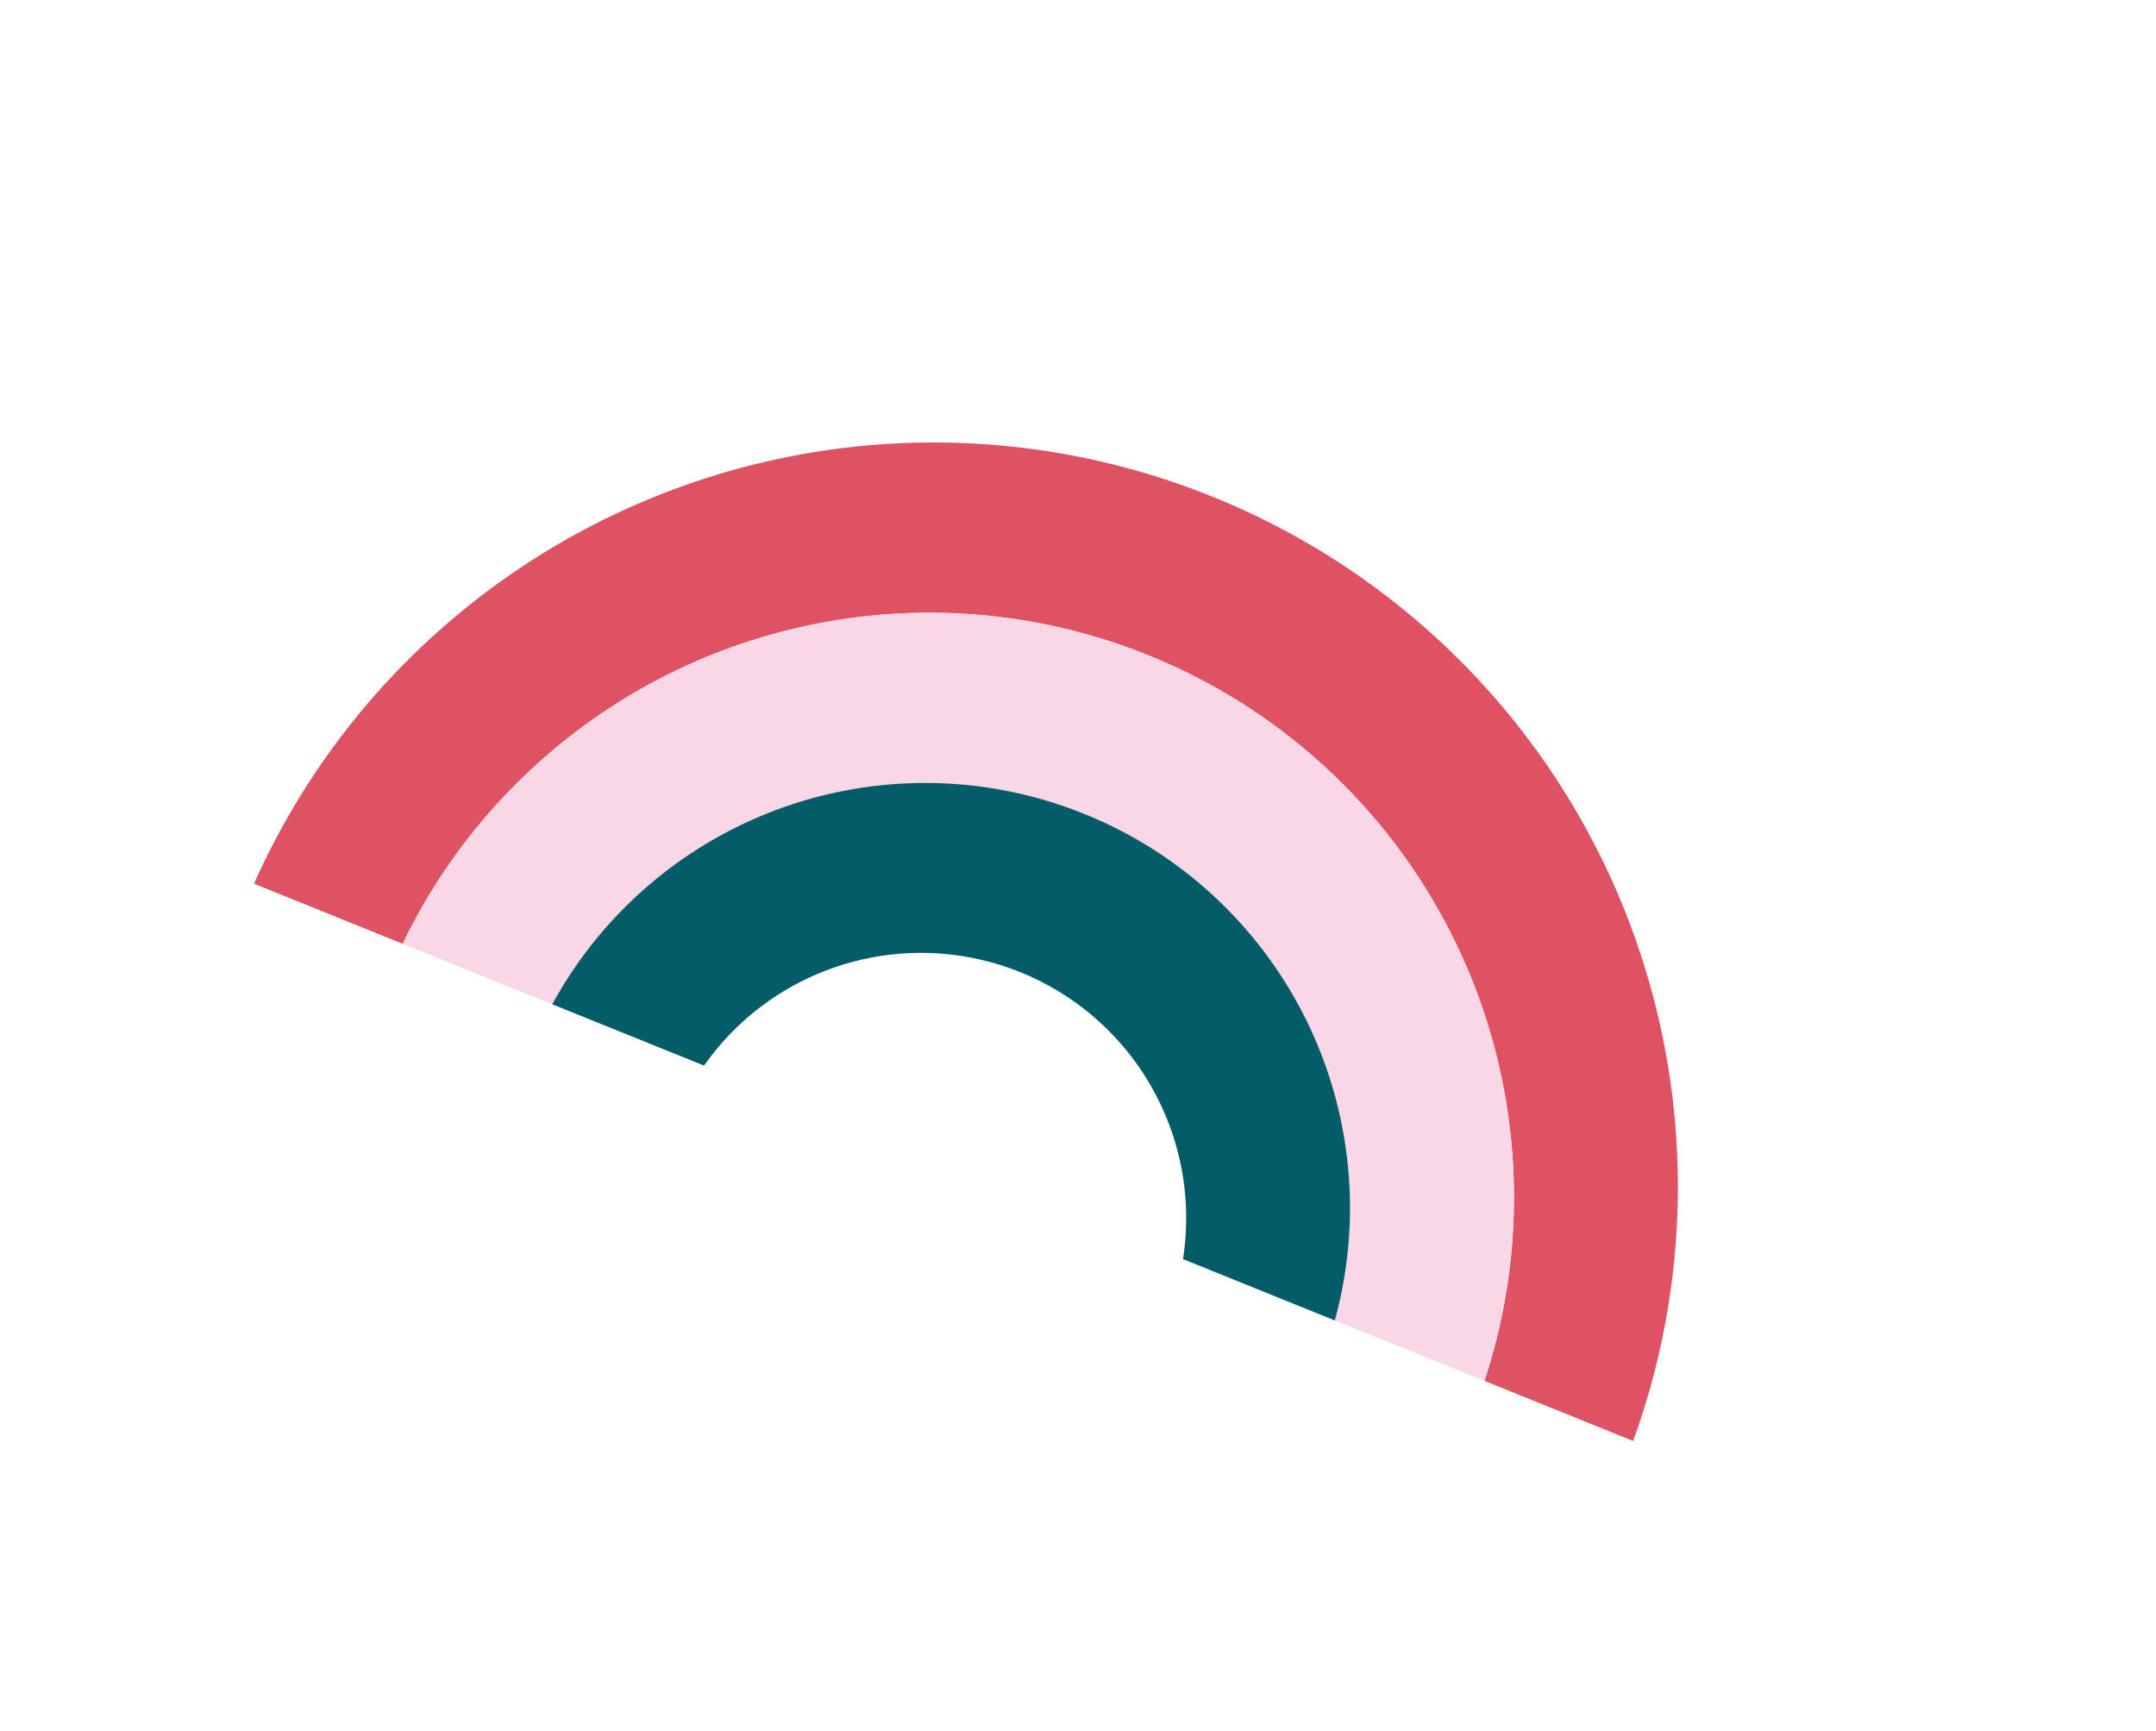 <svg xmlns="http://www.w3.org/2000/svg" xmlns:xlink="http://www.w3.org/1999/xlink" width="180.223" height="144.674" viewBox="0 0 180.223 144.674">
  <defs>
    <filter id="Tracé_69341" x="0" y="0" width="180.223" height="144.674" filterUnits="userSpaceOnUse">
      <feOffset dy="3" input="SourceAlpha"/>
      <feGaussianBlur stdDeviation="3" result="blur"/>
      <feFlood flood-opacity="0.161"/>
      <feComposite operator="in" in2="blur"/>
      <feComposite in="SourceGraphic"/>
    </filter>
  </defs>
  <g id="Groupe_5624" data-name="Groupe 5624" transform="translate(7.915 -6.364) rotate(22)">
    <g id="Groupe_5521" data-name="Groupe 5521" transform="translate(33.005)">
      <path id="Tracé_69340" data-name="Tracé 69340" d="M158.064,22A62.208,62.208,0,0,0,95.9,82h40.581a22.164,22.164,0,0,1,43.175,0h40.582a62.228,62.228,0,0,0-62.18-60" transform="translate(-86.51 -12.605)" fill="#fff"/>
      <g transform="matrix(0.93, -0.37, 0.37, 0.93, -37.96, 8.87)" filter="url(#Tracé_69341)">
        <path id="Tracé_69341-2" data-name="Tracé 69341" d="M207.639,78.795H167.057a9.4,9.4,0,0,1-9.151-7.267,12.769,12.769,0,0,0-24.873,0,9.4,9.4,0,0,1-9.152,7.271H83.3a9.4,9.4,0,0,1-9.389-9.724,71.6,71.6,0,0,1,143.116,0,9.395,9.395,0,0,1-9.389,9.724M173.531,60h23.475A52.831,52.831,0,0,0,93.933,60h23.442a31.569,31.569,0,0,1,47.859-10.177A31.772,31.772,0,0,1,173.531,60" transform="translate(-30.01 -21.69) rotate(22)" fill="#fff"/>
      </g>
      <path id="Tracé_69342" data-name="Tracé 69342" d="M109.314,82a48.863,48.863,0,0,1,97.522,0h13.408A62.208,62.208,0,0,0,95.906,82Z" transform="translate(-86.511 -12.605)" fill="#df5263"/>
      <path id="Tracé_69343" data-name="Tracé 69343" d="M140.789,101.184a35.513,35.513,0,0,1,70.551,0h13.486a48.863,48.863,0,0,0-97.522,0Z" transform="translate(-104.5 -31.785)" fill="#f9d7e7"/>
      <path id="Tracé_69344" data-name="Tracé 69344" d="M172.569,120.362a22.164,22.164,0,0,1,43.175,0h13.688a35.513,35.513,0,0,0-70.551,0Z" transform="translate(-122.593 -50.963)" fill="#035c67"/>
    </g>
  </g>
</svg>
